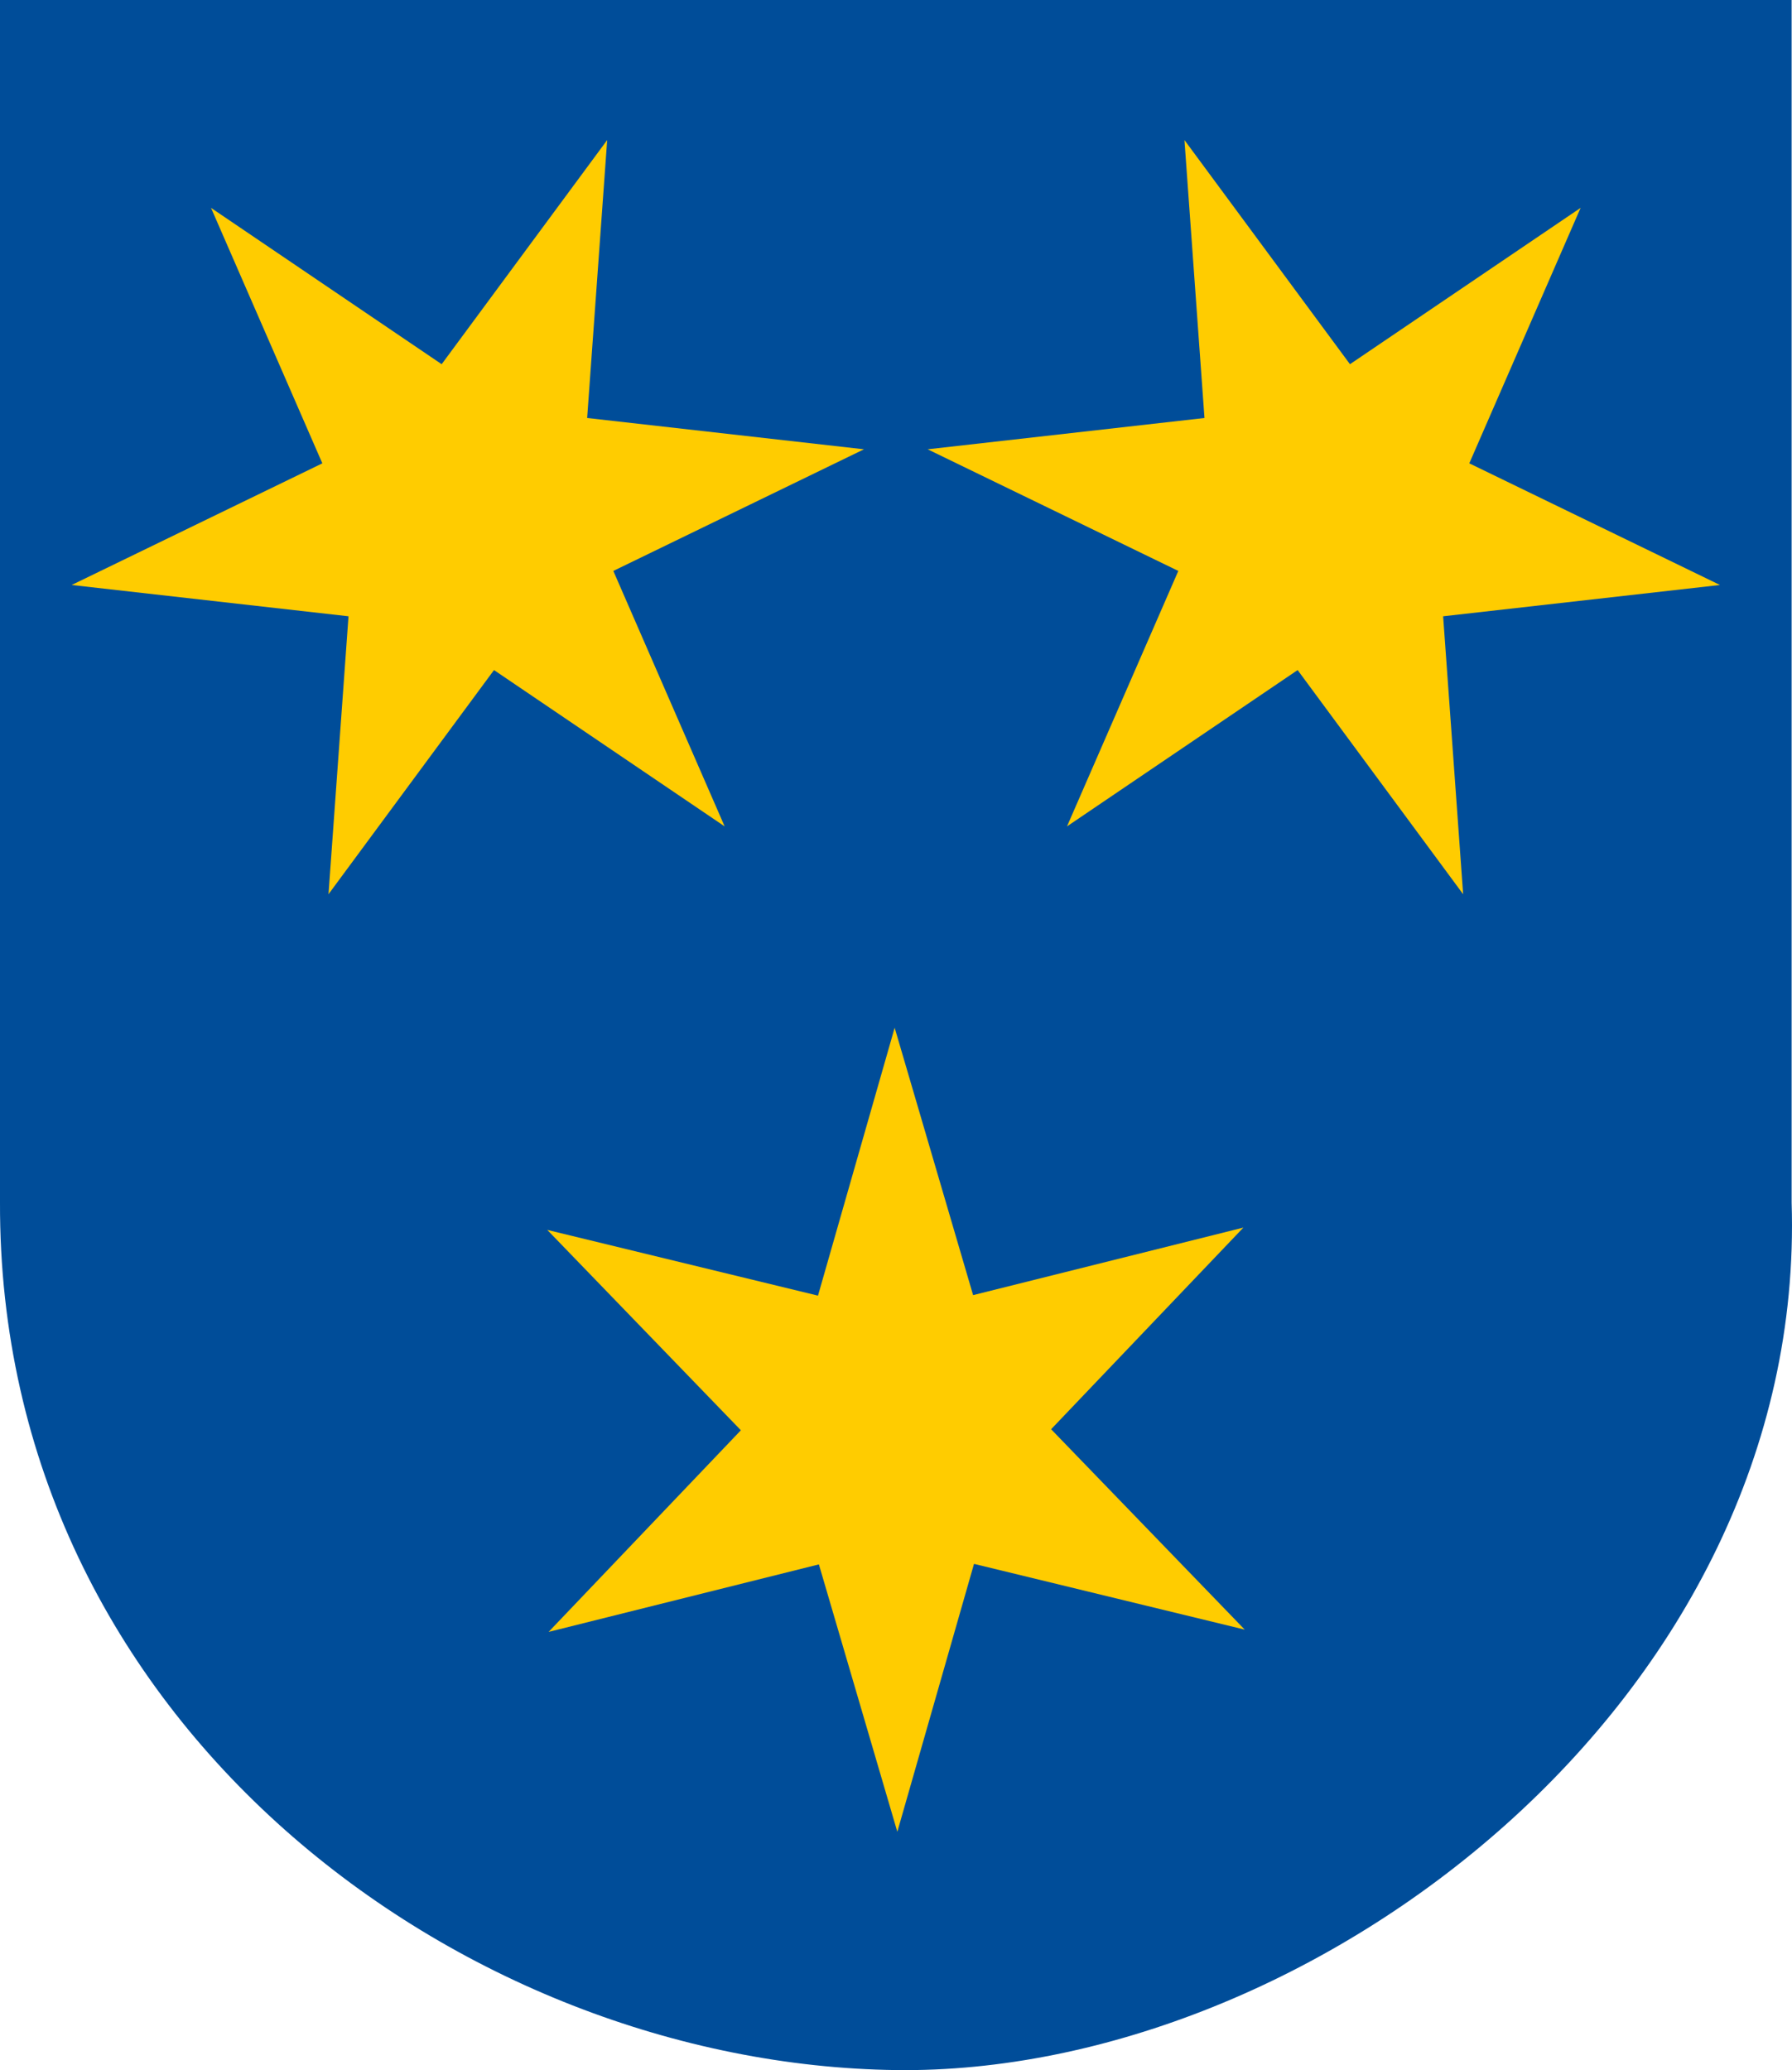 <?xml version="1.0" encoding="UTF-8" standalone="no"?>
<!-- Created with Inkscape (http://www.inkscape.org/) -->

<svg
   xmlns:dc="http://purl.org/dc/elements/1.1/"
   xmlns:cc="http://creativecommons.org/ns#"
   xmlns:rdf="http://www.w3.org/1999/02/22-rdf-syntax-ns#"
   xmlns:svg="http://www.w3.org/2000/svg"
   xmlns="http://www.w3.org/2000/svg"
   xmlns:sodipodi="http://sodipodi.sourceforge.net/DTD/sodipodi-0.dtd"
   xmlns:inkscape="http://www.inkscape.org/namespaces/inkscape"
   version="1.1"
   id="svg935"
   width="250"
   height="288.718"
   viewBox="0 0 250 288.718"
   sodipodi:docname="Coat_of_arm_of_Celje.svg"
   inkscape:version="0.92.4 (5da689c313, 2019-01-14)">
  <defs
     id="defs939">
    <inkscape:path-effect
       effect="spiro"
       id="path-effect1070"
       is_visible="true" />
  </defs>
  <sodipodi:namedview
     pagecolor="#ffffff"
     bordercolor="#666666"
     borderopacity="1"
     objecttolerance="10"
     gridtolerance="10"
     guidetolerance="10"
     inkscape:pageopacity="0"
     inkscape:pageshadow="2"
     inkscape:window-width="1920"
     inkscape:window-height="1001"
     id="namedview937"
     showgrid="false"
     inkscape:zoom="1.4027778"
     inkscape:cx="-22.512679"
     inkscape:cy="188.19046"
     inkscape:window-x="-9"
     inkscape:window-y="-9"
     inkscape:window-maximized="1"
     inkscape:current-layer="svg935" />
  <path
     style="fill:#004d99;fill-opacity:1;stroke:none;stroke-width:1.002px;stroke-linecap:butt;stroke-linejoin:miter;stroke-opacity:1"
     d="M 249.948,-9.0999998e-7 H 1.0895878e-4 v 0 V 167.686 v 0 C -0.237,240.423 64.47,287.91 124.974,288.71 182.972,289.476 252.15,237.088 249.948,167.686 v 0 z"
     id="path1045-64"
     inkscape:connector-curvature="0"
     sodipodi:nodetypes="cccccsccc" />
  <path
     style="fill:#ffcc00;fill-opacity:1;stroke:none;stroke-width:1.002px;stroke-linecap:butt;stroke-linejoin:miter;stroke-opacity:1"
     d="M 84.707,19.532 61.615,50.794 29.44,28.992 44.969,64.621 10,81.587 l 38.62,4.366 -2.792,38.765 23.09,-31.264 32.177,21.802 L 85.565,79.627 120.533,62.663 81.913,58.297 Z"
     id="path956-5"
     inkscape:connector-curvature="0" />
  <path
     inkscape:connector-curvature="0"
     style="fill:#ffcc00;fill-opacity:1;stroke:none;stroke-width:1.002px;stroke-linecap:butt;stroke-linejoin:miter;stroke-opacity:1"
     d="m 165.241,19.532 23.092,31.262 32.175,-21.802 -15.528,35.629 34.969,16.966 -38.62,4.366 2.792,38.765 -23.09,-31.264 -32.177,21.802 15.53,-35.629 -34.969,-16.964 38.62,-4.366 z"
     id="path956-5-7" />
  <path
     inkscape:connector-curvature="0"
     style="fill:#ffcc00;fill-opacity:1;stroke:none;stroke-width:1.002px;stroke-linecap:butt;stroke-linejoin:miter;stroke-opacity:1"
     d="m 124.812,143.337 10.945,37.293 37.707,-9.42 -26.824,28.124 27.011,27.947 -37.769,-9.169 -10.697,37.365 -10.943,-37.294 -37.709,9.419 26.826,-28.124 -27.012,-27.945 37.769,9.169 z"
     id="path956-5-7-6" />
</svg>
